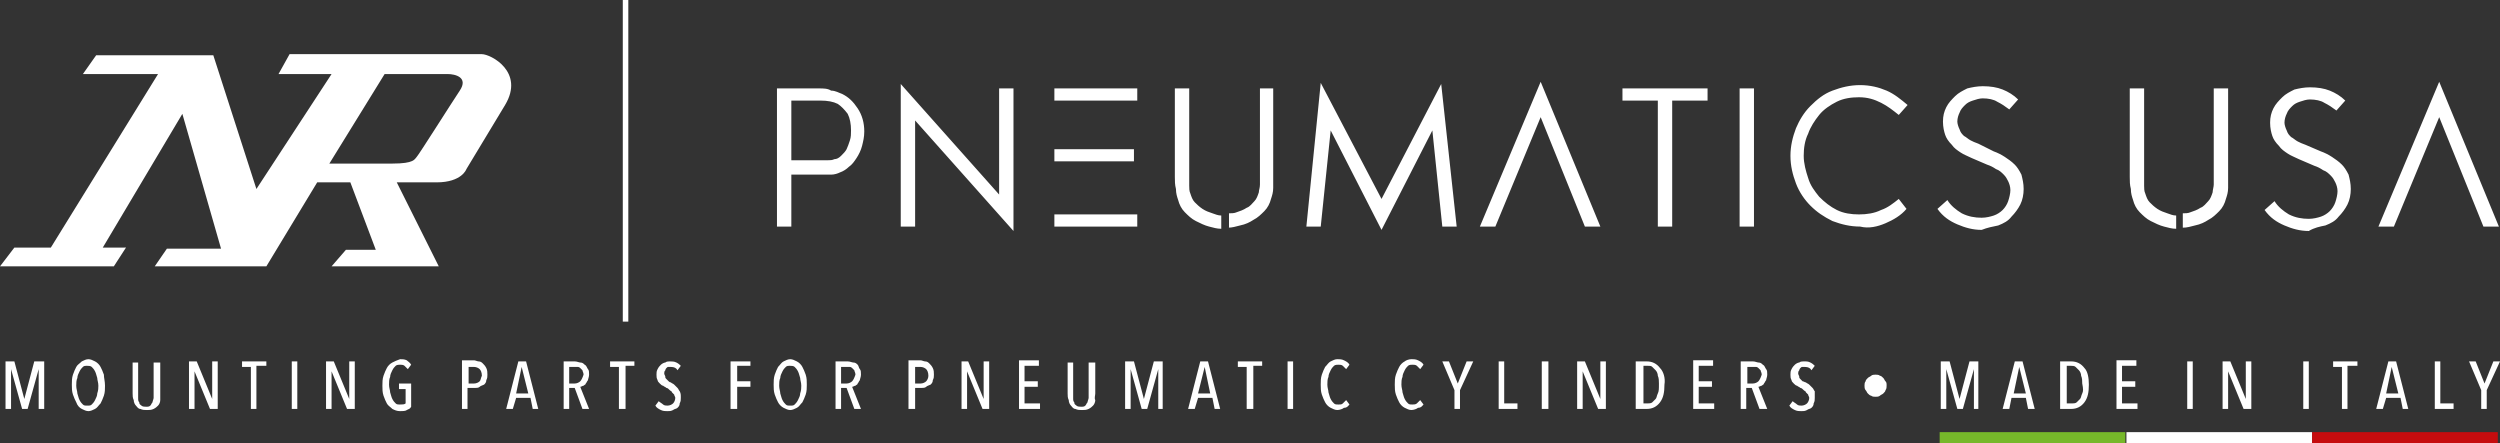 <?xml version="1.0" encoding="utf-8"?>
<!-- Generator: Adobe Illustrator 25.0.0, SVG Export Plug-In . SVG Version: 6.00 Build 0)  -->
<svg version="1.1" id="Livello_1" xmlns="http://www.w3.org/2000/svg" xmlns:xlink="http://www.w3.org/1999/xlink" x="0px" y="0px"
	 viewBox="0 0 226.2 40.1" style="enable-background:new 0 0 226.2 40.1;" xml:space="preserve">
<rect x="0" y="0" width="226.2" height="40.1" fill="#333333" stroke="none"/>
<style type="text/css">
	.st0{fill:none;stroke:#FFFFFF;stroke-width:0.5;}
	.st1{fill:#FFFFFF;}
	.st2{fill:#76B82A;}
	.st3{fill:#C60C0E;}
</style>
<g>
	<line class="st0" x1="56.6" y1="0" x2="56.6" y2="29.1"/>
	<path class="st1" d="M41.6,8.2c-0.8,1.2-3.7,5.8-3.9,6c-0.2,0.2-0.2,0.6-2.2,0.6s-5.7,0-5.7,0l5-8.1h5.7C41.2,6.7,42.4,7,41.6,8.2
		 M43.6,4.9H26.2l-1,1.8h4.8l-6.8,10.4L19.3,5H8.7L7.5,6.7h6.8L4.6,22.4H1.3L0,24.1h10.3l1.1-1.7H9.3l7.2-12.1L20,22.5h-4.9L14,24.1
		h10.1l4.6-7.6h3l2.3,6.1h-2.7L30,24.1h9.7l-3.8-7.6h3.6c2.3,0,2.7-1.2,2.7-1.2s1.8-3,3.5-5.8C47.5,6.5,44.4,4.9,43.6,4.9"/>
	<path class="st1" d="M215.2,20.5h1.4l4.1-9.9l4,9.9h1.4l-5.4-13.1L215.2,20.5z M210.4,20.4c0.5-0.2,0.9-0.4,1.2-0.8
		c0.3-0.3,0.6-0.7,0.8-1.1c0.2-0.4,0.3-0.9,0.3-1.4c0-0.5-0.1-0.9-0.2-1.3c-0.2-0.4-0.4-0.7-0.6-0.9c-0.3-0.3-0.6-0.5-0.9-0.7
		c-0.3-0.2-0.7-0.4-1-0.5l-1.4-0.6c-0.3-0.1-0.5-0.2-0.7-0.3c-0.2-0.1-0.4-0.3-0.6-0.4c-0.2-0.2-0.3-0.3-0.4-0.6
		c-0.1-0.2-0.2-0.5-0.2-0.7c0-0.3,0.1-0.6,0.2-0.8c0.1-0.3,0.3-0.5,0.5-0.7c0.2-0.2,0.4-0.3,0.7-0.4c0.3-0.1,0.6-0.2,0.9-0.2
		c0.5,0,1,0.1,1.3,0.3c0.4,0.2,0.7,0.4,1.1,0.7l0.8-0.9c-0.4-0.4-0.9-0.7-1.4-0.9c-0.5-0.2-1.1-0.3-1.8-0.3c-0.5,0-1,0.1-1.4,0.2
		c-0.4,0.2-0.8,0.4-1.1,0.7c-0.3,0.3-0.6,0.6-0.8,1c-0.2,0.4-0.3,0.8-0.3,1.3c0,0.5,0.1,0.9,0.2,1.2c0.1,0.3,0.3,0.6,0.6,0.9
		c0.2,0.3,0.5,0.5,0.8,0.7c0.3,0.2,0.6,0.3,1,0.5l1.4,0.6c0.3,0.1,0.5,0.2,0.8,0.4c0.3,0.1,0.5,0.3,0.7,0.5c0.2,0.2,0.3,0.4,0.4,0.6
		c0.1,0.2,0.2,0.5,0.2,0.8c0,0.3-0.1,0.7-0.2,1c-0.1,0.3-0.3,0.6-0.5,0.8c-0.2,0.2-0.5,0.4-0.8,0.5c-0.3,0.1-0.7,0.2-1.1,0.2
		c-0.6,0-1.2-0.1-1.8-0.4c-0.5-0.3-1-0.7-1.3-1.2l-0.9,0.8c0.5,0.7,1.1,1.1,1.8,1.4c0.7,0.3,1.4,0.5,2.2,0.5
		C209.4,20.6,209.9,20.5,210.4,20.4 M197.5,20.6c0.4,0,0.7-0.1,1.1-0.2c0.5-0.1,0.9-0.3,1.2-0.5c0.4-0.2,0.7-0.5,1-0.8
		c0.3-0.3,0.5-0.7,0.6-1.1c0.1-0.3,0.2-0.6,0.2-1c0-0.3,0-0.7,0-1.1V8h-1.3v8c0,0.2,0,0.5,0,0.7s-0.1,0.5-0.1,0.7
		c-0.1,0.3-0.2,0.6-0.4,0.8c-0.2,0.2-0.4,0.5-0.7,0.6c-0.3,0.2-0.6,0.3-0.9,0.4c-0.2,0.1-0.5,0.1-0.7,0.1V20.6z M196.9,19.5
		c-0.3,0-0.5-0.1-0.8-0.2c-0.3-0.1-0.6-0.2-0.9-0.4c-0.3-0.2-0.5-0.4-0.7-0.6c-0.2-0.2-0.3-0.5-0.4-0.8c-0.1-0.2-0.1-0.5-0.1-0.7
		c0-0.3,0-0.5,0-0.8V8h-1.3v8c0,0.4,0,0.7,0.1,1.1c0,0.4,0.1,0.7,0.2,1c0.1,0.4,0.3,0.8,0.6,1.1c0.3,0.3,0.6,0.6,1,0.8
		c0.4,0.2,0.8,0.4,1.2,0.5c0.4,0.1,0.7,0.2,1.1,0.2V19.5z M180.8,20.4c0.5-0.2,0.9-0.4,1.2-0.8c0.3-0.3,0.6-0.7,0.8-1.1
		c0.2-0.4,0.3-0.9,0.3-1.4c0-0.5-0.1-0.9-0.2-1.3c-0.2-0.4-0.4-0.7-0.6-0.9c-0.3-0.3-0.6-0.5-0.9-0.7c-0.3-0.2-0.7-0.4-1-0.5L179,13
		c-0.3-0.1-0.5-0.2-0.7-0.3c-0.2-0.1-0.4-0.3-0.6-0.4c-0.2-0.2-0.3-0.3-0.4-0.6c-0.1-0.2-0.2-0.5-0.2-0.7c0-0.3,0.1-0.6,0.2-0.8
		c0.1-0.3,0.3-0.5,0.5-0.7c0.2-0.2,0.4-0.3,0.7-0.4c0.3-0.1,0.6-0.2,0.9-0.2c0.5,0,1,0.1,1.3,0.3c0.4,0.2,0.7,0.4,1.1,0.7l0.8-0.9
		c-0.4-0.4-0.9-0.7-1.4-0.9c-0.5-0.2-1.1-0.3-1.8-0.3c-0.5,0-1,0.1-1.4,0.2c-0.4,0.2-0.8,0.4-1.1,0.7c-0.3,0.3-0.6,0.6-0.8,1
		c-0.2,0.4-0.3,0.8-0.3,1.3c0,0.5,0.1,0.9,0.2,1.2c0.1,0.3,0.3,0.6,0.6,0.9c0.2,0.3,0.5,0.5,0.8,0.7c0.3,0.2,0.6,0.3,1,0.5l1.4,0.6
		c0.3,0.1,0.5,0.2,0.8,0.4c0.3,0.1,0.5,0.3,0.7,0.5c0.2,0.2,0.3,0.4,0.4,0.6c0.1,0.2,0.2,0.5,0.2,0.8c0,0.3-0.1,0.7-0.2,1
		c-0.1,0.3-0.3,0.6-0.5,0.8c-0.2,0.2-0.5,0.4-0.8,0.5c-0.3,0.1-0.7,0.2-1.1,0.2c-0.6,0-1.2-0.1-1.8-0.4c-0.5-0.3-1-0.7-1.3-1.2
		l-0.9,0.8c0.5,0.7,1.1,1.1,1.8,1.4c0.7,0.3,1.4,0.5,2.2,0.5C179.8,20.6,180.3,20.5,180.8,20.4 M170.6,20.2c0.7-0.3,1.4-0.7,1.9-1.3
		l-0.7-0.9c-0.5,0.4-1,0.8-1.6,1c-0.6,0.3-1.3,0.4-2,0.4c-0.7,0-1.4-0.1-2-0.4c-0.6-0.3-1.1-0.7-1.6-1.2c-0.4-0.5-0.8-1-1-1.7
		c-0.2-0.6-0.4-1.3-0.4-2c0-0.7,0.1-1.4,0.4-2c0.2-0.6,0.6-1.2,1-1.7c0.4-0.5,1-0.9,1.6-1.2c0.6-0.3,1.3-0.4,2-0.4
		c0.8,0,1.4,0.2,2,0.5c0.6,0.3,1.1,0.7,1.6,1.1l0.8-0.9c-0.6-0.5-1.2-1-1.9-1.3c-0.7-0.3-1.5-0.5-2.4-0.5c-0.9,0-1.7,0.2-2.5,0.5
		c-0.8,0.3-1.4,0.8-2,1.4c-0.6,0.6-1,1.3-1.3,2c-0.3,0.8-0.5,1.6-0.5,2.5c0,0.9,0.2,1.7,0.5,2.5c0.3,0.8,0.8,1.5,1.3,2
		c0.6,0.6,1.2,1,2,1.4c0.8,0.3,1.6,0.5,2.5,0.5C169.1,20.7,169.9,20.5,170.6,20.2 M157.4,20.5h1.3V8h-1.3V20.5z M150,20.5h1.3V9.1
		h3.2V8h-7.7v1.1h3.2V20.5z M133.9,20.5h1.4l4.1-9.9l4,9.9h1.4l-5.4-13.1L133.9,20.5z M118.2,20.5h1.3l0.9-8.7l4.6,9l4.6-9l0.9,8.7
		h1.3l-1.4-12.9L125,18l-5.5-10.5L118.2,20.5z M111.1,20.6c0.4,0,0.7-0.1,1.1-0.2c0.5-0.1,0.9-0.3,1.2-0.5c0.4-0.2,0.7-0.5,1-0.8
		c0.3-0.3,0.5-0.7,0.6-1.1c0.1-0.3,0.2-0.6,0.2-1c0-0.3,0-0.7,0-1.1V8H114v8c0,0.2,0,0.5,0,0.7c0,0.3-0.1,0.5-0.1,0.7
		c-0.1,0.3-0.2,0.6-0.4,0.8c-0.2,0.2-0.4,0.5-0.7,0.6c-0.3,0.2-0.6,0.3-0.9,0.4c-0.2,0.1-0.5,0.1-0.7,0.1V20.6z M110.5,19.5
		c-0.3,0-0.5-0.1-0.8-0.2c-0.3-0.1-0.6-0.2-0.9-0.4c-0.3-0.2-0.5-0.4-0.7-0.6c-0.2-0.2-0.3-0.5-0.4-0.8c-0.1-0.2-0.1-0.5-0.1-0.7
		c0-0.3,0-0.5,0-0.8V8h-1.3v8c0,0.4,0,0.7,0.1,1.1c0,0.4,0.1,0.7,0.2,1c0.1,0.4,0.3,0.8,0.6,1.1c0.3,0.3,0.6,0.6,1,0.8
		c0.4,0.2,0.8,0.4,1.2,0.5c0.4,0.1,0.7,0.2,1.1,0.2V19.5z M95.4,9.1h7.5V8h-7.5V9.1z M95.4,14.6h7.2v-1.1h-7.2V14.6z M95.4,20.5h7.5
		v-1.1h-7.5L95.4,20.5z M81.5,20.5h1.3v-9.6l8.9,10V8h-1.3v9.6l-8.9-10V20.5z M71.6,14.6V9.1h2.6c0.7,0,1.2,0.1,1.6,0.3
		c0.3,0.2,0.6,0.5,0.9,0.9c0.2,0.4,0.3,0.9,0.3,1.5c0,0.3,0,0.6-0.1,0.9c-0.1,0.3-0.2,0.6-0.3,0.8c-0.1,0.2-0.3,0.4-0.5,0.6
		c-0.2,0.2-0.4,0.3-0.6,0.3c-0.2,0.1-0.4,0.1-0.6,0.1c-0.2,0-0.5,0-0.8,0H71.6z M70.3,20.5h1.3v-4.7h2.5c0.4,0,0.8,0,1.1,0
		c0.3,0,0.6-0.1,0.8-0.2c0.3-0.1,0.6-0.3,0.8-0.5c0.3-0.2,0.5-0.5,0.7-0.8c0.2-0.3,0.4-0.7,0.5-1.1c0.1-0.4,0.2-0.8,0.2-1.3
		c0-0.8-0.2-1.5-0.6-2.1c-0.4-0.6-0.8-1-1.4-1.3c-0.3-0.1-0.6-0.3-1-0.3C74.9,8,74.5,8,74.1,8h-3.8V20.5z"/>
</g>
<rect x="175.5" y="39.1" class="st2" width="16.8" height="1"/>
<rect x="192.4" y="39.1" class="st1" width="16.8" height="1"/>
<rect x="209.2" y="39.1" class="st3" width="16.8" height="1"/>
<g>
	<path class="st1" d="M226.2,32.7h-0.6l-0.8,2l-0.8-2h-0.6l1.1,2.6V37h0.5v-1.7L226.2,32.7z M222,37v-0.5h-1.2v-3.8h-0.5V37H222z
		 M217,35.6h-1.1l0.5-2.4h0L217,35.6z M217.9,37l-1.1-4.3h-0.7L215,37h0.6l0.3-1h1.3l0.2,1H217.9z M213.3,33.2v-0.5h-2.2v0.5h0.8V37
		h0.5v-3.9H213.3z M208.9,32.7h-0.5V37h0.5V32.7z M203.7,37v-4.3h-0.5v3.4h0l-1.4-3.4h-0.7V37h0.5v-3.4h0L203,37H203.7z M198.4,32.7
		h-0.5V37h0.5V32.7z M193.4,37v-0.5h-1.4V35h1.2v-0.5h-1.2v-1.4h1.3v-0.5h-1.8V37H193.4z M188.4,35.6c-0.1,0.2-0.1,0.4-0.2,0.5
		c-0.1,0.1-0.2,0.2-0.3,0.3c-0.1,0.1-0.3,0.1-0.4,0.1H187v-3.4h0.4c0.1,0,0.3,0,0.4,0.1c0.1,0.1,0.2,0.2,0.3,0.3
		c0.1,0.1,0.2,0.3,0.2,0.5c0.1,0.2,0.1,0.5,0.1,0.7C188.5,35.2,188.5,35.4,188.4,35.6 M188.6,33.3c-0.3-0.4-0.7-0.6-1.2-0.6h-1V37h1
		c0.5,0,0.9-0.2,1.2-0.6c0.3-0.4,0.4-0.9,0.4-1.6C189,34.2,188.9,33.6,188.6,33.3 M183.3,35.6h-1.1l0.5-2.4h0L183.3,35.6z M184.1,37
		l-1.1-4.3h-0.7l-1.1,4.3h0.6l0.2-1h1.3l0.2,1H184.1z M179,37v-4.3h-0.8l-0.9,3.4h0l-0.9-3.4h-0.8V37h0.5v-3.6h0l1,3.6h0.5l1-3.6h0
		V37H179z M168.8,35.3c0.1,0.1,0.1,0.2,0.2,0.3c0.1,0.1,0.2,0.2,0.3,0.2c0.1,0.1,0.3,0.1,0.4,0.1s0.3,0,0.4-0.1
		c0.1-0.1,0.2-0.1,0.3-0.2c0.1-0.1,0.2-0.2,0.2-0.3c0.1-0.1,0.1-0.3,0.1-0.4c0-0.2,0-0.3-0.1-0.4c-0.1-0.1-0.1-0.2-0.2-0.3
		c-0.1-0.1-0.2-0.2-0.3-0.2c-0.1-0.1-0.3-0.1-0.4-0.1s-0.3,0-0.4,0.1c-0.1,0.1-0.2,0.1-0.3,0.2c-0.1,0.1-0.2,0.2-0.2,0.3
		c-0.1,0.1-0.1,0.3-0.1,0.4C168.7,35,168.7,35.2,168.8,35.3 M164.2,35.4c-0.1-0.1-0.1-0.2-0.2-0.3c-0.1-0.1-0.2-0.2-0.3-0.3
		c-0.1-0.1-0.2-0.1-0.3-0.2c-0.1,0-0.2-0.1-0.3-0.1c-0.1-0.1-0.1-0.1-0.2-0.2c-0.1-0.1-0.1-0.1-0.1-0.2c0-0.1-0.1-0.2-0.1-0.3
		c0-0.1,0-0.2,0.1-0.3c0-0.1,0.1-0.2,0.1-0.2c0.1-0.1,0.1-0.1,0.2-0.1c0.1,0,0.2,0,0.2,0c0.3,0,0.5,0.1,0.6,0.3l0.3-0.4
		c-0.1-0.1-0.2-0.2-0.4-0.3c-0.2-0.1-0.3-0.1-0.6-0.1c-0.1,0-0.3,0-0.4,0.1c-0.1,0-0.3,0.1-0.4,0.2c-0.1,0.1-0.2,0.2-0.3,0.4
		c-0.1,0.2-0.1,0.3-0.1,0.5c0,0.2,0,0.3,0.1,0.5c0,0.1,0.1,0.2,0.2,0.3c0.1,0.1,0.2,0.2,0.3,0.2c0.1,0.1,0.2,0.1,0.3,0.2
		c0.1,0,0.2,0.1,0.3,0.2c0.1,0.1,0.2,0.1,0.2,0.2c0.1,0.1,0.1,0.1,0.2,0.2c0,0.1,0.1,0.2,0.1,0.3c0,0.2-0.1,0.4-0.2,0.5
		c-0.1,0.1-0.3,0.2-0.5,0.2c-0.1,0-0.3,0-0.4-0.1c-0.1-0.1-0.3-0.2-0.4-0.3l-0.3,0.4c0.1,0.2,0.3,0.3,0.5,0.4
		c0.2,0.1,0.4,0.1,0.6,0.1c0.2,0,0.3,0,0.5-0.1c0.1-0.1,0.3-0.1,0.4-0.2c0.1-0.1,0.2-0.2,0.2-0.4c0.1-0.2,0.1-0.3,0.1-0.5
		C164.2,35.7,164.2,35.6,164.2,35.4 M159.1,34.5c-0.1,0.1-0.3,0.2-0.5,0.2h-0.5v-1.5h0.5c0.1,0,0.2,0,0.3,0c0.1,0,0.2,0.1,0.2,0.1
		c0.1,0.1,0.1,0.1,0.2,0.2c0,0.1,0.1,0.2,0.1,0.4C159.3,34.2,159.2,34.4,159.1,34.5 M159.9,37l-0.8-2c0.1,0,0.2-0.1,0.3-0.1
		c0.1-0.1,0.2-0.1,0.2-0.2c0.1-0.1,0.1-0.2,0.2-0.3c0-0.1,0.1-0.3,0.1-0.5c0-0.2,0-0.4-0.1-0.5c-0.1-0.1-0.1-0.3-0.3-0.4
		c-0.1-0.1-0.2-0.2-0.4-0.2c-0.1,0-0.3-0.1-0.5-0.1h-1.1V37h0.5v-1.9h0.5l0.7,1.9H159.9z M155.1,37v-0.5h-1.4V35h1.2v-0.5h-1.2v-1.4
		h1.3v-0.5h-1.8V37H155.1z M150,35.6c-0.1,0.2-0.1,0.4-0.2,0.5c-0.1,0.1-0.2,0.2-0.3,0.3c-0.1,0.1-0.3,0.1-0.4,0.1h-0.4v-3.4h0.4
		c0.2,0,0.3,0,0.4,0.1c0.1,0.1,0.2,0.2,0.3,0.3c0.1,0.1,0.2,0.3,0.2,0.5c0.1,0.2,0.1,0.5,0.1,0.7C150.1,35.2,150.1,35.4,150,35.6
		 M150.2,33.3c-0.3-0.4-0.7-0.6-1.2-0.6h-1V37h1c0.5,0,0.9-0.2,1.2-0.6c0.3-0.4,0.4-0.9,0.4-1.6C150.7,34.2,150.5,33.6,150.2,33.3
		 M145.3,37v-4.3h-0.5v3.4h0l-1.4-3.4h-0.7V37h0.5v-3.4h0l1.4,3.4H145.3z M140.1,32.7h-0.6V37h0.6V32.7z M137.3,37v-0.5h-1.2v-3.8
		h-0.5V37H137.3z M133.3,32.7h-0.6l-0.8,2l-0.8-2h-0.6l1.1,2.6V37h0.5v-1.7L133.3,32.7z M128.8,36.6l-0.3-0.4
		c-0.1,0.1-0.2,0.2-0.3,0.3c-0.1,0.1-0.3,0.1-0.4,0.1c-0.2,0-0.3,0-0.4-0.1c-0.1-0.1-0.2-0.2-0.3-0.4c-0.1-0.2-0.1-0.3-0.2-0.6
		c0-0.2-0.1-0.4-0.1-0.7c0-0.2,0-0.5,0.1-0.7c0-0.2,0.1-0.4,0.2-0.6c0.1-0.2,0.2-0.3,0.3-0.4c0.1-0.1,0.3-0.1,0.4-0.1
		c0.1,0,0.3,0,0.4,0.1c0.1,0.1,0.2,0.2,0.3,0.3l0.3-0.4c-0.1-0.2-0.3-0.3-0.5-0.4c-0.2-0.1-0.4-0.1-0.6-0.1c-0.2,0-0.5,0.1-0.6,0.2
		c-0.2,0.1-0.4,0.3-0.5,0.5c-0.1,0.2-0.2,0.4-0.3,0.7c-0.1,0.3-0.1,0.6-0.1,0.9c0,0.3,0,0.6,0.1,0.9c0.1,0.3,0.2,0.5,0.3,0.7
		c0.1,0.2,0.3,0.4,0.5,0.5c0.2,0.1,0.4,0.2,0.6,0.2c0.2,0,0.5-0.1,0.6-0.2C128.6,36.9,128.7,36.7,128.8,36.6 M122.1,36.6l-0.3-0.4
		c-0.1,0.1-0.2,0.2-0.3,0.3c-0.1,0.1-0.2,0.1-0.4,0.1c-0.2,0-0.3,0-0.4-0.1c-0.1-0.1-0.2-0.2-0.3-0.4c-0.1-0.2-0.1-0.3-0.2-0.6
		c0-0.2-0.1-0.4-0.1-0.7c0-0.2,0-0.5,0.1-0.7c0-0.2,0.1-0.4,0.2-0.6c0.1-0.2,0.2-0.3,0.3-0.4c0.1-0.1,0.3-0.1,0.4-0.1
		c0.1,0,0.3,0,0.4,0.1c0.1,0.1,0.2,0.2,0.3,0.3l0.3-0.4c-0.1-0.2-0.3-0.3-0.5-0.4c-0.2-0.1-0.4-0.1-0.6-0.1c-0.2,0-0.4,0.1-0.6,0.2
		c-0.2,0.1-0.3,0.3-0.5,0.5c-0.1,0.2-0.2,0.4-0.3,0.7c-0.1,0.3-0.1,0.6-0.1,0.9c0,0.3,0,0.6,0.1,0.9c0.1,0.3,0.2,0.5,0.3,0.7
		c0.1,0.2,0.3,0.4,0.5,0.5c0.2,0.1,0.4,0.2,0.6,0.2c0.2,0,0.5-0.1,0.6-0.2C121.9,36.9,122,36.7,122.1,36.6 M117,32.7h-0.5V37h0.5
		V32.7z M114.2,33.2v-0.5H112v0.5h0.8V37h0.6v-3.9H114.2z M109.5,35.6h-1.1l0.6-2.4h0L109.5,35.6z M110.4,37l-1.1-4.3h-0.7l-1.1,4.3
		h0.6l0.3-1h1.3l0.2,1H110.4z M105.2,37v-4.3h-0.8l-0.9,3.4h0l-0.9-3.4h-0.8V37h0.5v-3.6h0l1,3.6h0.5l1-3.6h0V37H105.2z M99.1,35.6
		v-2.8h-0.6v2.8c0,0.1,0,0.3,0,0.4c0,0.1-0.1,0.3-0.1,0.4c-0.1,0.1-0.1,0.2-0.2,0.3c-0.1,0.1-0.2,0.1-0.4,0.1c-0.1,0-0.3,0-0.4-0.1
		c-0.1-0.1-0.2-0.1-0.2-0.3c-0.1-0.1-0.1-0.2-0.1-0.4c0-0.1,0-0.3,0-0.4v-2.8h-0.5v2.8c0,0.2,0,0.4,0.1,0.6c0,0.2,0.1,0.4,0.2,0.5
		c0.1,0.1,0.2,0.3,0.4,0.3c0.2,0.1,0.4,0.1,0.6,0.1c0.2,0,0.4,0,0.6-0.1c0.2-0.1,0.3-0.2,0.4-0.3c0.1-0.1,0.2-0.3,0.2-0.5
		C99,36,99.1,35.8,99.1,35.6 M94.1,37v-0.5h-1.4V35h1.2v-0.5h-1.2v-1.4H94v-0.5h-1.8V37H94.1z M89.5,37v-4.3H89v3.4h0l-1.4-3.4H87
		V37h0.5v-3.4h0l1.4,3.4H89.5z M83.8,34.5c-0.1,0.1-0.3,0.2-0.5,0.2h-0.5v-1.5h0.5c0.2,0,0.4,0.1,0.5,0.2c0.1,0.1,0.2,0.3,0.2,0.6
		C84,34.2,83.9,34.4,83.8,34.5 M84.4,33.3c-0.1-0.2-0.2-0.3-0.3-0.4c-0.1-0.1-0.2-0.2-0.4-0.2c-0.1,0-0.3-0.1-0.4-0.1h-1.1V37h0.6
		v-1.9h0.6c0.1,0,0.3,0,0.4-0.1c0.1-0.1,0.2-0.1,0.4-0.2c0.1-0.1,0.2-0.2,0.2-0.4c0.1-0.2,0.1-0.3,0.1-0.5
		C84.5,33.7,84.5,33.5,84.4,33.3 M77.1,34.5c-0.1,0.1-0.3,0.2-0.5,0.2h-0.5v-1.5h0.5c0.1,0,0.2,0,0.3,0c0.1,0,0.2,0.1,0.2,0.1
		c0.1,0.1,0.1,0.1,0.2,0.2c0,0.1,0.1,0.2,0.1,0.4C77.3,34.2,77.2,34.4,77.1,34.5 M77.9,37l-0.8-2c0.1,0,0.2-0.1,0.3-0.1
		c0.1-0.1,0.2-0.1,0.2-0.2c0.1-0.1,0.1-0.2,0.2-0.3c0-0.1,0.1-0.3,0.1-0.5c0-0.2,0-0.4-0.1-0.5c-0.1-0.1-0.1-0.3-0.2-0.4
		c-0.1-0.1-0.2-0.2-0.4-0.2c-0.1,0-0.3-0.1-0.5-0.1h-1.1V37h0.5v-1.9h0.5l0.7,1.9H77.9z M72.4,35.6c0,0.2-0.1,0.4-0.2,0.6
		c-0.1,0.2-0.2,0.3-0.3,0.4c-0.1,0.1-0.2,0.1-0.4,0.1c-0.2,0-0.3,0-0.4-0.1c-0.1-0.1-0.2-0.2-0.3-0.4c-0.1-0.2-0.1-0.3-0.2-0.6
		c0-0.2-0.1-0.4-0.1-0.7c0-0.2,0-0.5,0.1-0.7c0-0.2,0.1-0.4,0.2-0.6c0.1-0.2,0.2-0.3,0.3-0.4c0.1-0.1,0.2-0.1,0.4-0.1
		c0.1,0,0.3,0,0.4,0.1c0.1,0.1,0.2,0.2,0.3,0.4c0.1,0.2,0.1,0.3,0.2,0.6c0,0.2,0.1,0.4,0.1,0.7C72.5,35.1,72.5,35.3,72.4,35.6
		 M72.9,33.9c-0.1-0.3-0.2-0.5-0.3-0.7c-0.1-0.2-0.3-0.4-0.5-0.5c-0.2-0.1-0.4-0.2-0.6-0.2c-0.2,0-0.4,0.1-0.6,0.2
		c-0.2,0.1-0.3,0.3-0.5,0.5c-0.1,0.2-0.2,0.4-0.3,0.7c-0.1,0.3-0.1,0.6-0.1,0.9c0,0.3,0,0.6,0.1,0.9c0.1,0.3,0.2,0.5,0.3,0.7
		c0.1,0.2,0.3,0.4,0.5,0.5c0.2,0.1,0.4,0.2,0.6,0.2c0.2,0,0.4-0.1,0.6-0.2c0.2-0.1,0.3-0.3,0.5-0.5c0.1-0.2,0.2-0.4,0.3-0.7
		c0.1-0.3,0.1-0.6,0.1-0.9C73,34.5,73,34.2,72.9,33.9 M67.9,33.2v-0.5h-1.8V37h0.6v-2h1.2v-0.5h-1.2v-1.4H67.9z M61.5,35.4
		c-0.1-0.1-0.1-0.2-0.2-0.3c-0.1-0.1-0.2-0.2-0.3-0.3c-0.1-0.1-0.2-0.1-0.3-0.2c-0.1,0-0.2-0.1-0.2-0.1c-0.1-0.1-0.1-0.1-0.2-0.2
		c-0.1-0.1-0.1-0.1-0.1-0.2c0-0.1-0.1-0.2-0.1-0.3c0-0.1,0-0.2,0.1-0.3c0-0.1,0.1-0.2,0.1-0.2c0.1-0.1,0.1-0.1,0.2-0.1
		c0.1,0,0.2,0,0.2,0c0.3,0,0.5,0.1,0.6,0.3l0.3-0.4c-0.1-0.1-0.2-0.2-0.4-0.3c-0.2-0.1-0.4-0.1-0.6-0.1c-0.1,0-0.3,0-0.4,0.1
		c-0.1,0-0.3,0.1-0.4,0.2c-0.1,0.1-0.2,0.2-0.3,0.4c-0.1,0.2-0.1,0.3-0.1,0.5c0,0.2,0,0.3,0.1,0.5c0,0.1,0.1,0.2,0.2,0.3
		c0.1,0.1,0.2,0.2,0.3,0.2c0.1,0.1,0.2,0.1,0.3,0.2c0.1,0,0.2,0.1,0.3,0.2c0.1,0.1,0.2,0.1,0.2,0.2c0.1,0.1,0.1,0.1,0.2,0.2
		c0,0.1,0.1,0.2,0.1,0.3c0,0.2-0.1,0.4-0.2,0.5c-0.1,0.1-0.3,0.2-0.5,0.2c-0.1,0-0.3,0-0.4-0.1c-0.1-0.1-0.3-0.2-0.4-0.3l-0.3,0.4
		c0.1,0.2,0.3,0.3,0.5,0.4c0.2,0.1,0.4,0.1,0.6,0.1c0.2,0,0.3,0,0.5-0.1c0.1-0.1,0.3-0.1,0.4-0.2c0.1-0.1,0.2-0.2,0.2-0.4
		c0.1-0.2,0.1-0.3,0.1-0.5C61.6,35.7,61.6,35.6,61.5,35.4 M57.4,33.2v-0.5h-2.2v0.5H56V37h0.6v-3.9H57.4z M52.5,34.5
		c-0.1,0.1-0.3,0.2-0.5,0.2h-0.5v-1.5H52c0.1,0,0.2,0,0.3,0c0.1,0,0.2,0.1,0.2,0.1c0.1,0.1,0.1,0.1,0.2,0.2c0,0.1,0.1,0.2,0.1,0.4
		C52.7,34.2,52.6,34.4,52.5,34.5 M53.3,37l-0.8-2c0.1,0,0.2-0.1,0.3-0.1c0.1-0.1,0.2-0.1,0.2-0.2c0.1-0.1,0.1-0.2,0.2-0.3
		c0-0.1,0.1-0.3,0.1-0.5c0-0.2,0-0.4-0.1-0.5c-0.1-0.1-0.1-0.3-0.3-0.4c-0.1-0.1-0.2-0.2-0.4-0.2c-0.1,0-0.3-0.1-0.5-0.1H51V37h0.5
		v-1.9H52l0.7,1.9H53.3z M47.8,35.6h-1.1l0.5-2.4h0L47.8,35.6z M48.7,37l-1.1-4.3h-0.7L45.8,37h0.6l0.3-1h1.3l0.2,1H48.7z
		 M43.4,34.5c-0.1,0.1-0.3,0.2-0.5,0.2h-0.5v-1.5h0.5c0.2,0,0.4,0.1,0.5,0.2c0.1,0.1,0.2,0.3,0.2,0.6C43.5,34.2,43.5,34.4,43.4,34.5
		 M44,33.3c-0.1-0.2-0.2-0.3-0.3-0.4c-0.1-0.1-0.2-0.2-0.4-0.2c-0.1,0-0.3-0.1-0.4-0.1h-1.1V37h0.5v-1.9H43c0.1,0,0.3,0,0.4-0.1
		c0.1-0.1,0.2-0.1,0.4-0.2c0.1-0.1,0.2-0.2,0.2-0.4c0.1-0.2,0.1-0.3,0.1-0.5C44.1,33.7,44.1,33.5,44,33.3 M35.5,32.8
		c-0.2,0.1-0.4,0.3-0.5,0.5c-0.1,0.2-0.2,0.4-0.3,0.7c-0.1,0.3-0.1,0.6-0.1,0.9c0,0.3,0,0.6,0.1,0.9c0.1,0.3,0.2,0.5,0.3,0.7
		c0.1,0.2,0.3,0.3,0.5,0.5c0.2,0.1,0.4,0.2,0.7,0.2c0.2,0,0.5,0,0.6-0.1c0.2-0.1,0.3-0.1,0.4-0.3v-2.1h-1.1v0.5h0.6v1.3
		c-0.1,0.1-0.3,0.1-0.5,0.1c-0.2,0-0.3,0-0.4-0.1c-0.1-0.1-0.2-0.2-0.3-0.4c-0.1-0.2-0.1-0.3-0.2-0.6c0-0.2-0.1-0.4-0.1-0.7
		c0-0.2,0-0.5,0.1-0.7c0-0.2,0.1-0.4,0.2-0.6c0.1-0.2,0.2-0.3,0.3-0.4c0.1-0.1,0.3-0.1,0.4-0.1c0.1,0,0.3,0,0.4,0.1
		c0.1,0.1,0.2,0.2,0.3,0.3l0.3-0.4c-0.1-0.2-0.3-0.3-0.4-0.4c-0.2-0.1-0.4-0.1-0.6-0.1C35.9,32.6,35.7,32.7,35.5,32.8 M32.1,37v-4.3
		h-0.5v3.4h0l-1.4-3.4h-0.7V37h0.5v-3.4h0l1.4,3.4H32.1z M26.9,32.7h-0.5V37h0.5V32.7z M24.1,33.2v-0.5h-2.2v0.5h0.8V37h0.5v-3.9
		H24.1z M19.7,37v-4.3h-0.5v3.4h0l-1.4-3.4h-0.7V37h0.5v-3.4h0L19,37H19.7z M14.5,35.6v-2.8h-0.6v2.8c0,0.1,0,0.3,0,0.4
		c0,0.1-0.1,0.3-0.1,0.4c-0.1,0.1-0.1,0.2-0.2,0.3c-0.1,0.1-0.2,0.1-0.4,0.1c-0.1,0-0.3,0-0.4-0.1c-0.1-0.1-0.2-0.1-0.2-0.3
		c-0.1-0.1-0.1-0.2-0.1-0.4c0-0.1,0-0.3,0-0.4v-2.8h-0.5v2.8c0,0.2,0,0.4,0.1,0.6c0,0.2,0.1,0.4,0.2,0.5c0.1,0.1,0.2,0.3,0.4,0.3
		c0.2,0.1,0.4,0.1,0.6,0.1c0.2,0,0.4,0,0.6-0.1c0.2-0.1,0.3-0.2,0.4-0.3c0.1-0.1,0.2-0.3,0.2-0.5C14.5,36,14.5,35.8,14.5,35.6
		 M8.8,35.6c0,0.2-0.1,0.4-0.2,0.6c-0.1,0.2-0.2,0.3-0.3,0.4c-0.1,0.1-0.2,0.1-0.4,0.1c-0.2,0-0.3,0-0.4-0.1
		c-0.1-0.1-0.2-0.2-0.3-0.4c-0.1-0.2-0.1-0.3-0.2-0.6c0-0.2-0.1-0.4-0.1-0.7c0-0.2,0-0.5,0.1-0.7c0-0.2,0.1-0.4,0.2-0.6
		c0.1-0.2,0.2-0.3,0.3-0.4c0.1-0.1,0.2-0.1,0.4-0.1c0.1,0,0.3,0,0.4,0.1c0.1,0.1,0.2,0.2,0.3,0.4c0.1,0.2,0.1,0.3,0.2,0.6
		c0,0.2,0.1,0.4,0.1,0.7C8.9,35.1,8.9,35.3,8.8,35.6 M9.4,33.9c-0.1-0.3-0.2-0.5-0.3-0.7c-0.1-0.2-0.3-0.4-0.5-0.5
		c-0.2-0.1-0.4-0.2-0.6-0.2c-0.2,0-0.4,0.1-0.6,0.2C7.2,32.9,7,33,6.9,33.2c-0.1,0.2-0.2,0.4-0.3,0.7c-0.1,0.3-0.1,0.6-0.1,0.9
		c0,0.3,0,0.6,0.1,0.9c0.1,0.3,0.2,0.5,0.3,0.7C7,36.7,7.2,36.9,7.4,37c0.2,0.1,0.4,0.2,0.6,0.2c0.2,0,0.4-0.1,0.6-0.2
		c0.2-0.1,0.3-0.3,0.5-0.5c0.1-0.2,0.2-0.4,0.3-0.7c0.1-0.3,0.1-0.6,0.1-0.9C9.5,34.5,9.4,34.2,9.4,33.9 M4,37v-4.3H3.1l-0.9,3.4h0
		l-0.9-3.4H0.5V37H1v-3.6h0L2,37h0.5l1-3.6h0V37H4z"/>
</g>
</svg>
